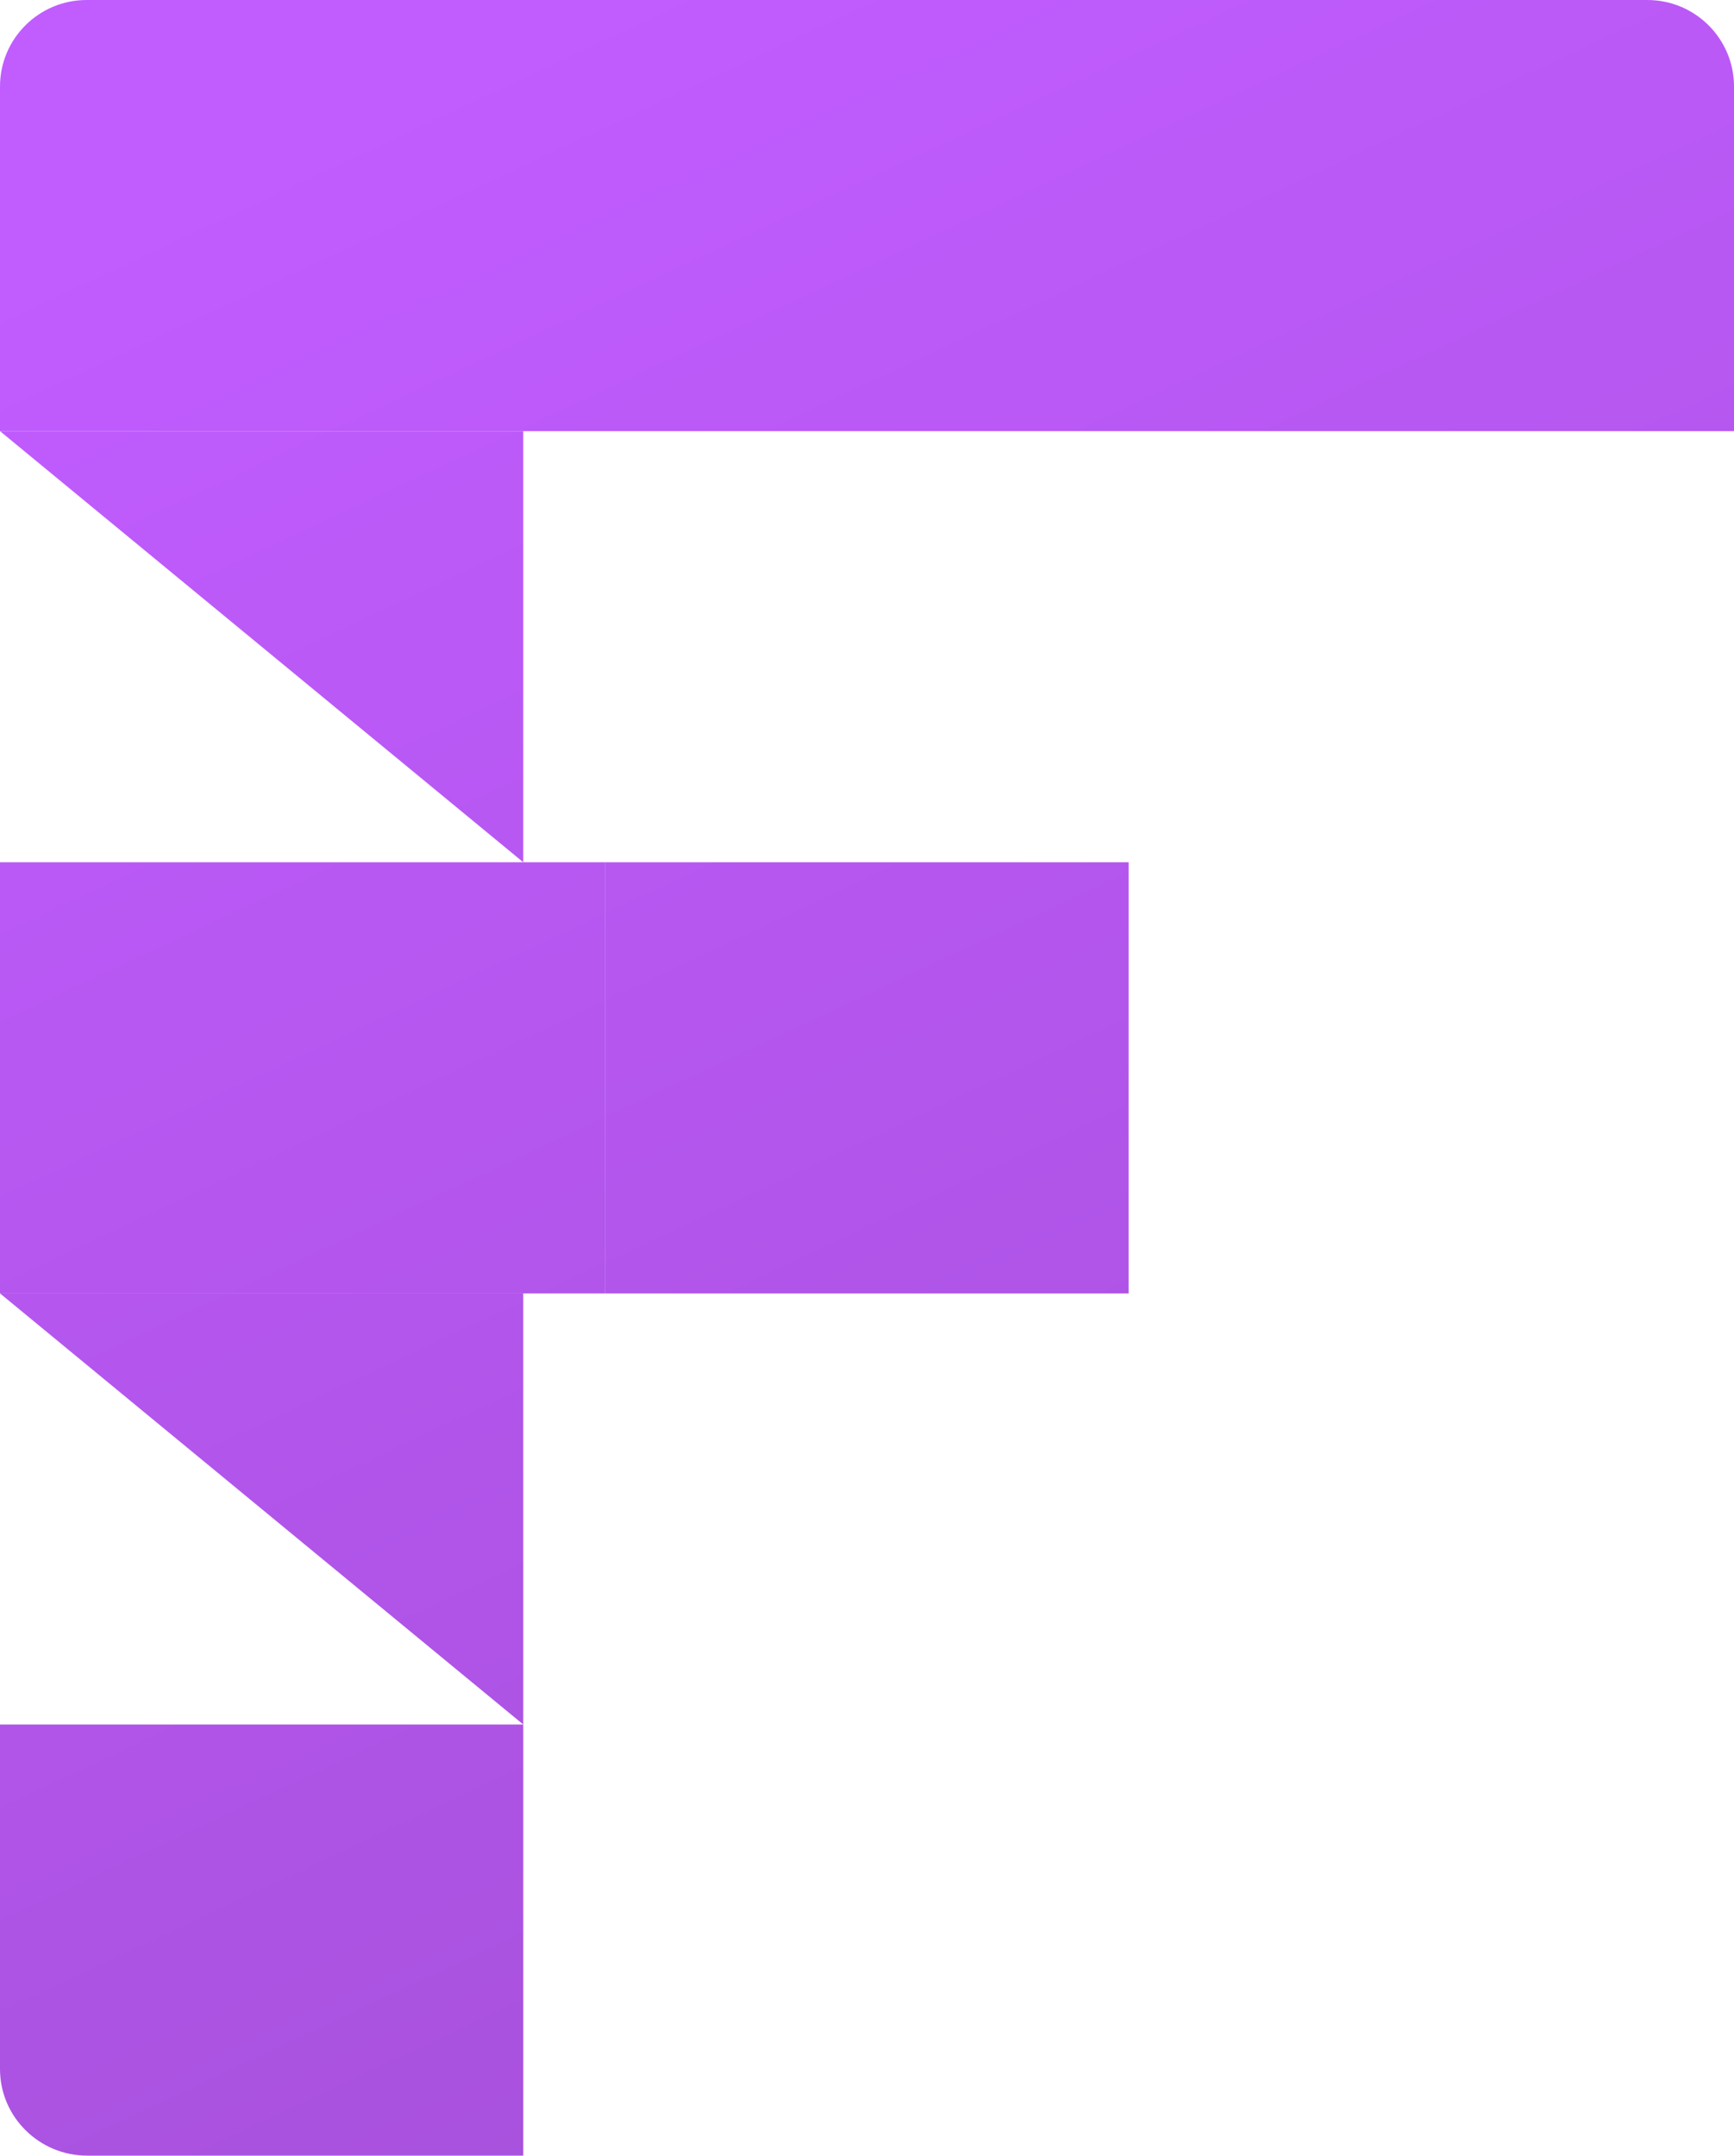 <svg width="169" height="210" viewBox="0 0 169 210" fill="none" xmlns="http://www.w3.org/2000/svg">
<path d="M0 8.428C0 3.773 3.783 0 8.45 0H160.55C165.217 0 169 3.773 169 8.428V42H0V8.428Z" fill="url(#paint0_linear_19_3649)"/>
<path d="M0 84H59V126H0V84Z" fill="url(#paint1_linear_19_3649)"/>
<path d="M0 168H51V210H8.5C3.833 210 0 206.229 0 201.574V168Z" fill="url(#paint2_linear_19_3649)"/>
<path d="M59 84H110V126H68C63.333 126 63.225 126 59 126V84Z" fill="url(#paint3_linear_19_3649)"/>
<path d="M0 42H51V84L0 42Z" fill="url(#paint4_linear_19_3649)"/>
<path d="M0 126H51V168L0 126Z" fill="url(#paint5_linear_19_3649)"/>
<defs>
<linearGradient id="paint0_linear_19_3649" x1="4.225" y1="25.284" x2="95.673" y2="220.606" gradientUnits="userSpaceOnUse">
<stop stop-color="#C15CFF"/>
<stop offset="1" stop-color="#A550D9"/>
</linearGradient>
<linearGradient id="paint1_linear_19_3649" x1="4.225" y1="25.284" x2="95.673" y2="220.606" gradientUnits="userSpaceOnUse">
<stop stop-color="#C15CFF"/>
<stop offset="1" stop-color="#A550D9"/>
</linearGradient>
<linearGradient id="paint2_linear_19_3649" x1="4.225" y1="25.284" x2="95.673" y2="220.606" gradientUnits="userSpaceOnUse">
<stop stop-color="#C15CFF"/>
<stop offset="1" stop-color="#A550D9"/>
</linearGradient>
<linearGradient id="paint3_linear_19_3649" x1="4.225" y1="25.284" x2="95.673" y2="220.606" gradientUnits="userSpaceOnUse">
<stop stop-color="#C15CFF"/>
<stop offset="1" stop-color="#A550D9"/>
</linearGradient>
<linearGradient id="paint4_linear_19_3649" x1="4.225" y1="25.284" x2="95.673" y2="220.606" gradientUnits="userSpaceOnUse">
<stop stop-color="#C15CFF"/>
<stop offset="1" stop-color="#A550D9"/>
</linearGradient>
<linearGradient id="paint5_linear_19_3649" x1="4.225" y1="25.284" x2="95.673" y2="220.606" gradientUnits="userSpaceOnUse">
<stop stop-color="#C15CFF"/>
<stop offset="1" stop-color="#A550D9"/>
</linearGradient>
</defs>
</svg>
